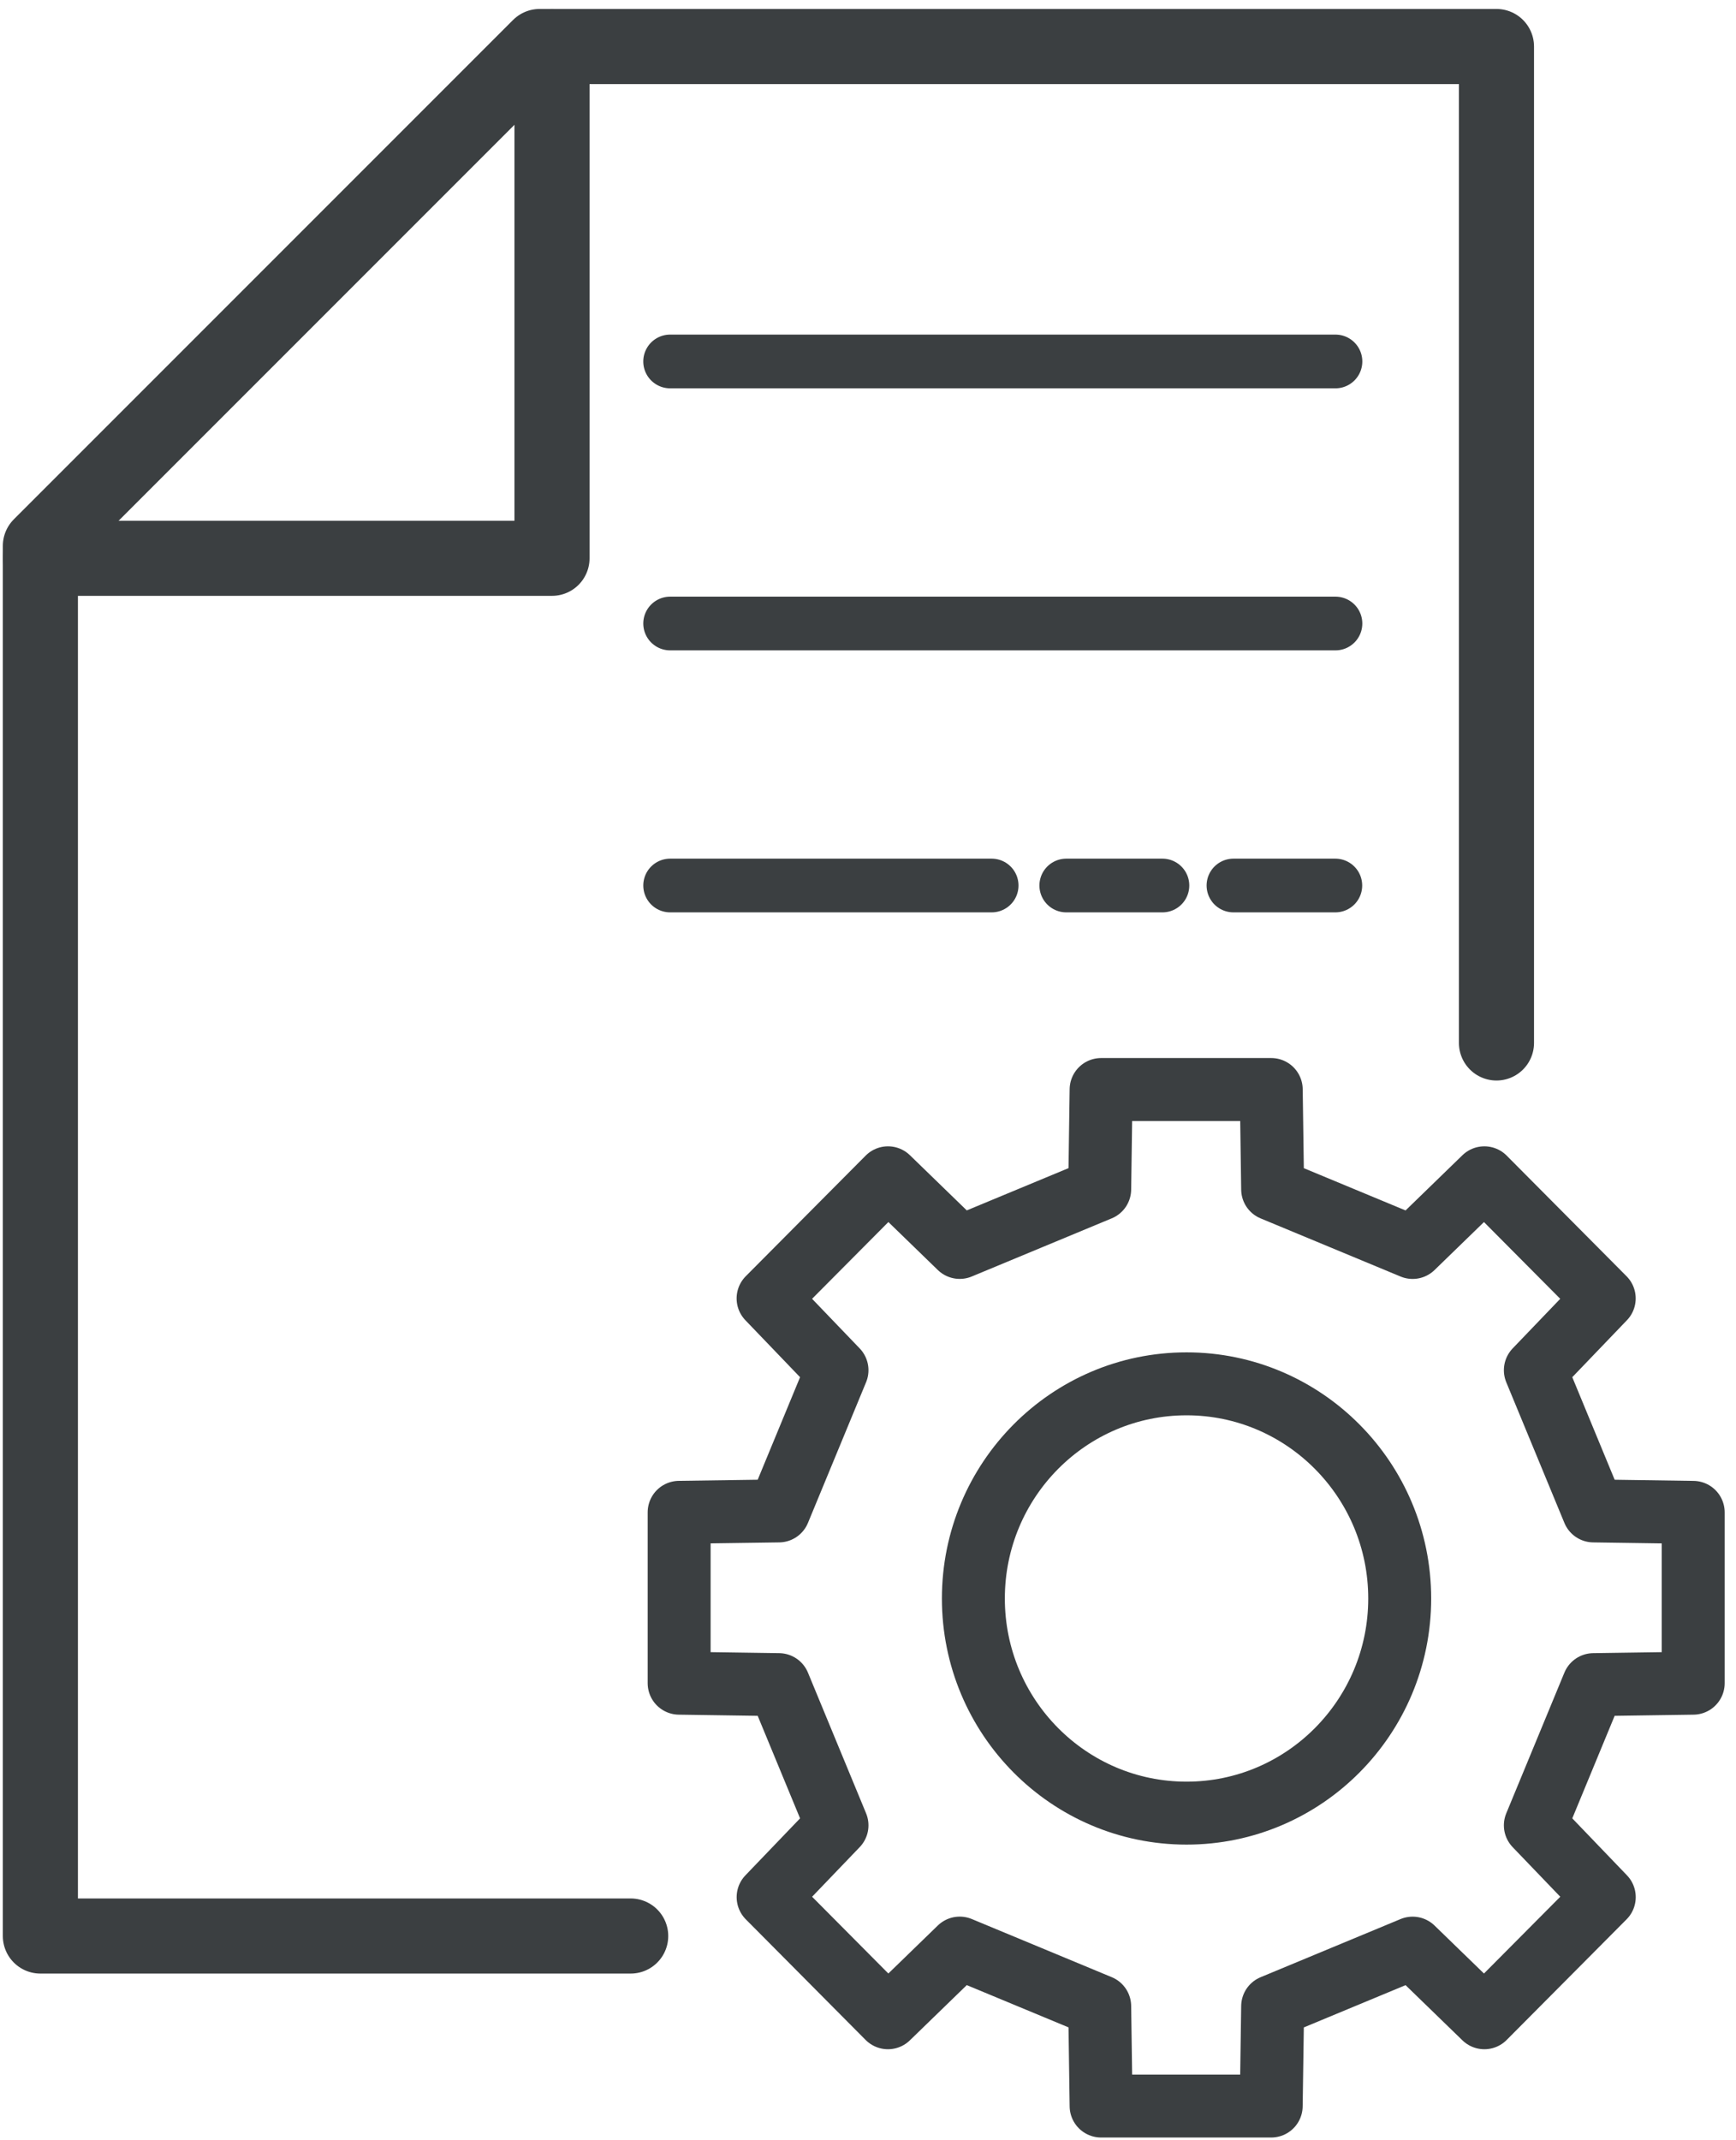 <svg width="43" height="53" viewBox="0 0 43 53" fill="none" xmlns="http://www.w3.org/2000/svg">
  <path d="M16.599 8.286a.665.665 0 0 0 0 1.33v-1.33Zm16.48 1.33a.665.665 0 0 0 0-1.33v1.33Zm-16.48 0h16.48v-1.33h-16.48v1.33Z" fill="#3B3F41"/>
  <path d="M16.599 15.44h16.48M26.411 21.928h2.382M30.552 21.928h2.524M16.599 21.928h7.964" stroke="#3B3F41" stroke-width="1.33" stroke-miterlimit="10" stroke-linecap="round" stroke-linejoin="round"/>
  <path d="m31.523 29.45-.035-2.47h-4.214l-.035 2.47-3.467 1.44-1.777-1.724-2.97 2.987 1.707 1.778-1.44 3.484-2.47.035v4.231l2.47.036 1.44 3.484-1.706 1.778 2.968 2.987 1.778-1.725 3.467 1.44.035 2.471h4.213l.036-2.47 3.467-1.44 1.777 1.724 2.97-2.987-1.707-1.778 1.44-3.484 2.47-.036v-4.23l-2.47-.036-1.44-3.484 1.706-1.778-2.969-2.987-1.777 1.725-3.467-1.44Zm3.147 10.134c0 2.933-2.365 5.315-5.28 5.315-2.916 0-5.28-2.382-5.28-5.315 0-2.934 2.364-5.316 5.28-5.316 2.915 0 5.28 2.383 5.28 5.316Z" stroke="#3B3F41" stroke-width="1.559" stroke-miterlimit="10" stroke-linejoin="round"/>
  <path d="M15.622 47.942H1V13.518L13.366 1.152h23.701v24.675" stroke="#3B3F41" stroke-width="1.86" stroke-miterlimit="10" stroke-linecap="round" stroke-linejoin="round"/>
  <path d="M13.673 1.152v12.673H1" stroke="#3B3F41" stroke-width="1.86" stroke-miterlimit="10" stroke-linecap="round" stroke-linejoin="round"/>
</svg>

